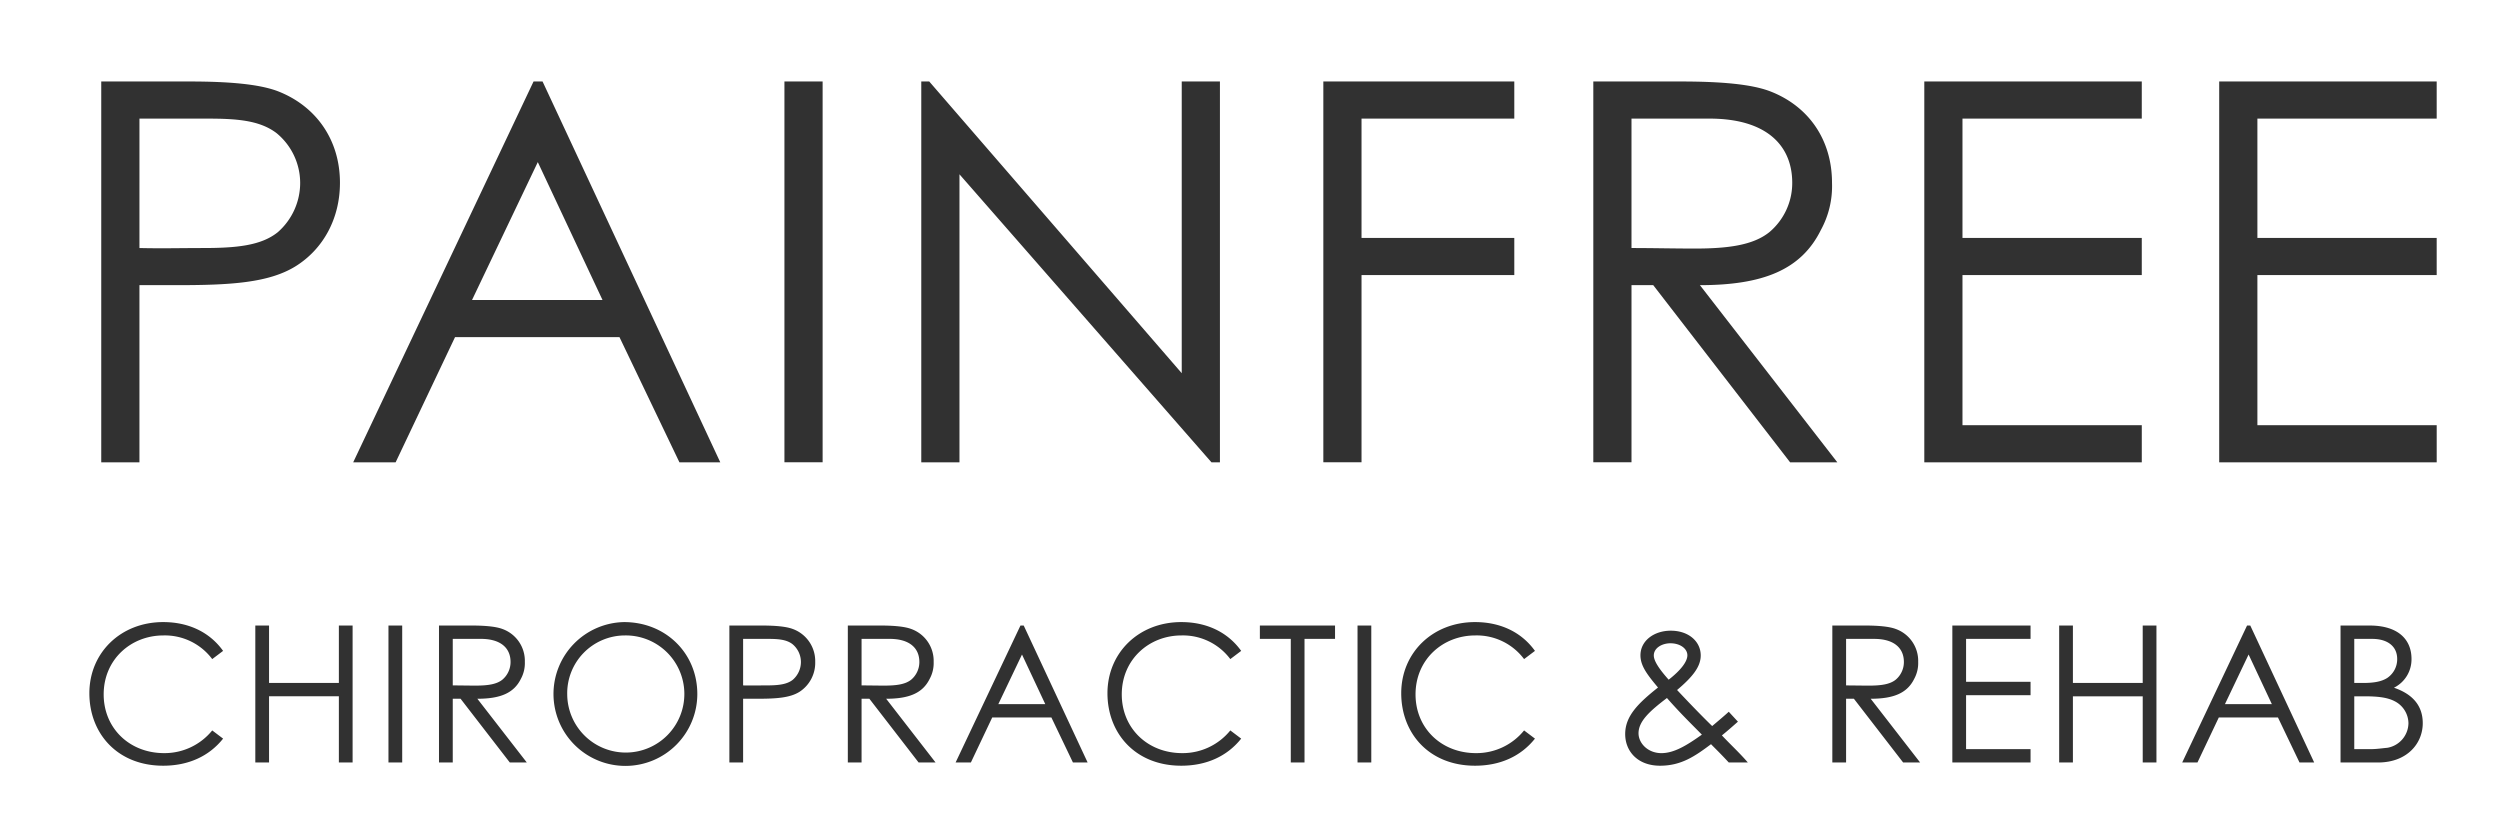 <svg xmlns="http://www.w3.org/2000/svg" width="644" height="212" viewBox="0 0 644 212">
  <defs>
    <style>
      .cls-1 {
        fill: #313131;
        fill-rule: evenodd;
      }
    </style>
  </defs>
  <path id="PAINFREE_CHIROPRACTIC_REHAB_copy" data-name="PAINFREE CHIROPRACTIC &amp; REHAB copy" class="cls-1" d="M26.081,119.089H35.92V73.456h9.7c13.528,0,23.64-.546,30.609-4.919s11.342-12.16,11.342-21.451c0-11.067-6.149-19.811-16.124-23.637-4.783-1.776-12.435-2.459-22.684-2.459H26.081v98.1ZM53.274,30.554c7.652,0,13.528.41,17.9,3.689a16.616,16.616,0,0,1,6.149,12.843,16.884,16.884,0,0,1-5.739,12.706c-4.373,3.552-10.932,4.1-19.4,4.1-5.056,0-10.658.137-16.261,0V30.554H53.274Zm84.17-9.564-46.46,98.1h10.932l15.3-32.244h42.361l15.441,32.244h10.522l-45.777-98.1h-2.323Zm17.764,56.291H121.593l16.944-35.523Zm46.861,41.808h9.838v-98.1h-9.838v98.1Zm45.09,0V44.9l64.908,74.189h2.187v-98.1h-9.839V96.136L239.371,20.991h-2.05v98.1h9.838Zm93.731,0h9.839V70.86h39.354V61.3H350.729V30.554h39.354V20.991H340.89v98.1Zm69.546,0h9.839V73.456h5.6l35.256,45.634h12.161L437.9,73.456c16.262,0,26.1-3.962,31.156-14.209a23.507,23.507,0,0,0,2.87-12.16c0-11.067-6.013-19.811-16.125-23.637-4.782-1.776-12.571-2.459-22.82-2.459H410.436v98.1Zm29.926-88.535c14.758,0,21.317,6.968,21.317,16.532A16.537,16.537,0,0,1,455.8,59.793c-4.236,3.416-10.8,4.235-19.267,4.235-5.193,0-10.8-.137-16.261-0.137V30.554h20.087ZM495.7,119.089h56.025v-9.564H505.535V70.86h46.187V61.3H505.535V30.554h46.187V20.991H495.7v98.1Zm75.969,0h56.026v-9.564H581.505V70.86h46.187V61.3H581.505V30.554h46.187V20.991H571.666v98.1Zm-514.2,48.58c-3.489-4.864-8.944-7.419-15.43-7.419-10.958,0-19.018,7.911-19.018,18.327,0,10.367,7.224,18.671,19.018,18.671,6.438,0,11.794-2.408,15.43-6.977l-2.8-2.113a15.811,15.811,0,0,1-12.384,5.847c-8.894,0-15.578-6.387-15.578-15.133,0-8.992,7.027-15.183,15.381-15.183a15.235,15.235,0,0,1,12.58,6.093Zm8.3,28.744h3.538v-17.05H87.292v17.05H90.83V161.134H87.292v14.79H69.306v-14.79H65.768v35.279Zm34.3,0h3.539V161.134h-3.539v35.279Zm13.023,0h3.538V180h2.015l12.678,16.411H135.7L122.968,180c5.848,0,9.386-1.425,11.2-5.11a8.448,8.448,0,0,0,1.032-4.373,8.731,8.731,0,0,0-5.8-8.5c-1.72-.639-4.521-0.885-8.207-0.885h-8.108v35.279Zm10.762-31.839c5.307,0,7.666,2.506,7.666,5.945a5.951,5.951,0,0,1-2.113,4.57c-1.524,1.228-3.882,1.523-6.929,1.523-1.868,0-3.882-.049-5.848-0.049V164.574h7.224Zm36.905-4.324a18.525,18.525,0,1,0,18.87,18.524C179.628,168.259,171.47,160.25,160.758,160.25Zm0.2,3.439a15.086,15.086,0,1,1-14.841,15.232A14.895,14.895,0,0,1,160.954,163.689Zm26.929,32.724h3.538V180h3.489c4.865,0,8.5-.2,11.008-1.769A8.9,8.9,0,0,0,210,170.519a8.8,8.8,0,0,0-5.8-8.5c-1.72-.639-4.472-0.885-8.158-0.885h-8.157v35.279Zm9.779-31.839c2.752,0,4.865.147,6.438,1.326a5.979,5.979,0,0,1,2.211,4.619,6.072,6.072,0,0,1-2.064,4.57c-1.573,1.277-3.931,1.474-6.978,1.474-1.818,0-3.833.049-5.848,0V164.574h6.241ZM218.4,196.413h3.539V180h2.014l12.679,16.411H241L228.277,180c5.848,0,9.386-1.425,11.2-5.11a8.457,8.457,0,0,0,1.032-4.373,8.73,8.73,0,0,0-5.8-8.5c-1.72-.639-4.521-0.885-8.206-0.885H218.4v35.279Zm10.762-31.839c5.308,0,7.666,2.506,7.666,5.945a5.947,5.947,0,0,1-2.113,4.57c-1.523,1.228-3.882,1.523-6.929,1.523-1.867,0-3.882-.049-5.847-0.049V164.574h7.223Zm33.711-3.44-16.708,35.279H250.1l5.5-11.6h15.234l5.553,11.6h3.784l-16.463-35.279h-0.835Zm6.388,20.244H257.172l6.093-12.775Zm50.468-13.709c-3.489-4.864-8.944-7.419-15.43-7.419-10.959,0-19.018,7.911-19.018,18.327,0,10.367,7.224,18.671,19.018,18.671,6.437,0,11.794-2.408,15.43-6.977l-2.8-2.113a15.813,15.813,0,0,1-12.384,5.847c-8.894,0-15.577-6.387-15.577-15.133,0-8.992,7.027-15.183,15.381-15.183a15.236,15.236,0,0,1,12.58,6.093Zm12.776-3.095v31.839h3.538V164.574h7.863v-3.44H324.543v3.44H332.5Zm17.2,31.839h3.539V161.134H349.7v35.279Zm45.7-28.744c-3.489-4.864-8.944-7.419-15.431-7.419-10.958,0-19.017,7.911-19.017,18.327,0,10.367,7.223,18.671,19.017,18.671,6.438,0,11.794-2.408,15.431-6.977l-2.8-2.113a15.813,15.813,0,0,1-12.384,5.847c-8.9,0-15.578-6.387-15.578-15.133,0-8.992,7.027-15.183,15.381-15.183a15.237,15.237,0,0,1,12.581,6.093ZM440.761,191.7c0.59,0.639,2.162,2.113,4.57,4.717h4.914c-2.014-2.359-4.373-4.521-6.683-6.977,1.523-1.229,2.9-2.457,4.128-3.538l-2.359-2.555c-1.179,1.081-2.7,2.358-4.275,3.685-0.1-.1-3.145-3-9.042-9.286,3.833-3.243,6.093-5.9,6.093-8.893,0-3.636-3.145-6.388-7.715-6.388-4.324,0-7.813,2.6-7.813,6.338,0,2.7,1.72,4.963,4.521,8.3-5.062,4.029-8.453,7.321-8.453,11.989,0,4.373,3.146,8.156,8.993,8.156C433.1,197.248,436.633,194.791,440.761,191.7Zm-11.352-11.891c3.391,3.882,6.487,6.879,8.993,9.434-3.931,2.8-7.174,4.766-10.418,4.766-3.538,0-5.9-2.6-5.9-5.11C422.087,185.8,424.938,183.2,429.409,179.805Zm0.443-4.716c-2.507-2.8-3.833-4.865-3.833-6.24,0-1.966,2.162-3.145,4.275-3.145,2.506,0,4.374,1.376,4.374,3.095C434.668,170.421,433,172.632,429.852,175.089Zm42.162,21.324h3.538V180h2.015l12.678,16.411h4.374L481.891,180c5.848,0,9.386-1.425,11.2-5.11a8.457,8.457,0,0,0,1.032-4.373,8.731,8.731,0,0,0-5.8-8.5c-1.72-.639-4.521-0.885-8.207-0.885h-8.108v35.279Zm10.762-31.839c5.307,0,7.666,2.506,7.666,5.945a5.947,5.947,0,0,1-2.113,4.57c-1.524,1.228-3.882,1.523-6.929,1.523-1.867,0-3.882-.049-5.848-0.049V164.574h7.224Zm20.148,31.839h20.147v-3.44H506.462v-13.9h16.609v-3.439H506.462V164.574h16.609v-3.44H502.924v35.279Zm27.518,0h3.539v-17.05h17.985v17.05H555.5V161.134h-3.538v14.79H533.981v-14.79h-3.539v35.279Zm48.4-35.279-16.708,35.279h3.932l5.5-11.6h15.233l5.553,11.6h3.784l-16.462-35.279h-0.836Zm6.389,20.244H573.146L579.24,168.6Zm27.371,15.035c7.42,0,11.5-4.865,11.5-10.122,0-4.422-2.506-7.468-7.42-9.139a8.146,8.146,0,0,0,4.521-7.419c0-4.963-3.391-8.6-10.811-8.6h-7.47v35.279h9.681Zm-6.143-31.839h4.62c4.078,0,6.437,2.014,6.437,5.159a5.808,5.808,0,0,1-2.506,4.864c-1.474.983-3.538,1.327-6.192,1.327h-2.359v-11.35Zm0,14.789h2.408c3.293,0,6.045.2,8.109,1.327a6.446,6.446,0,0,1,3.44,5.65,6.526,6.526,0,0,1-5.455,6.289c-1.18.1-2.7,0.344-4.226,0.344h-4.276v-13.61Z"/>
</svg>
